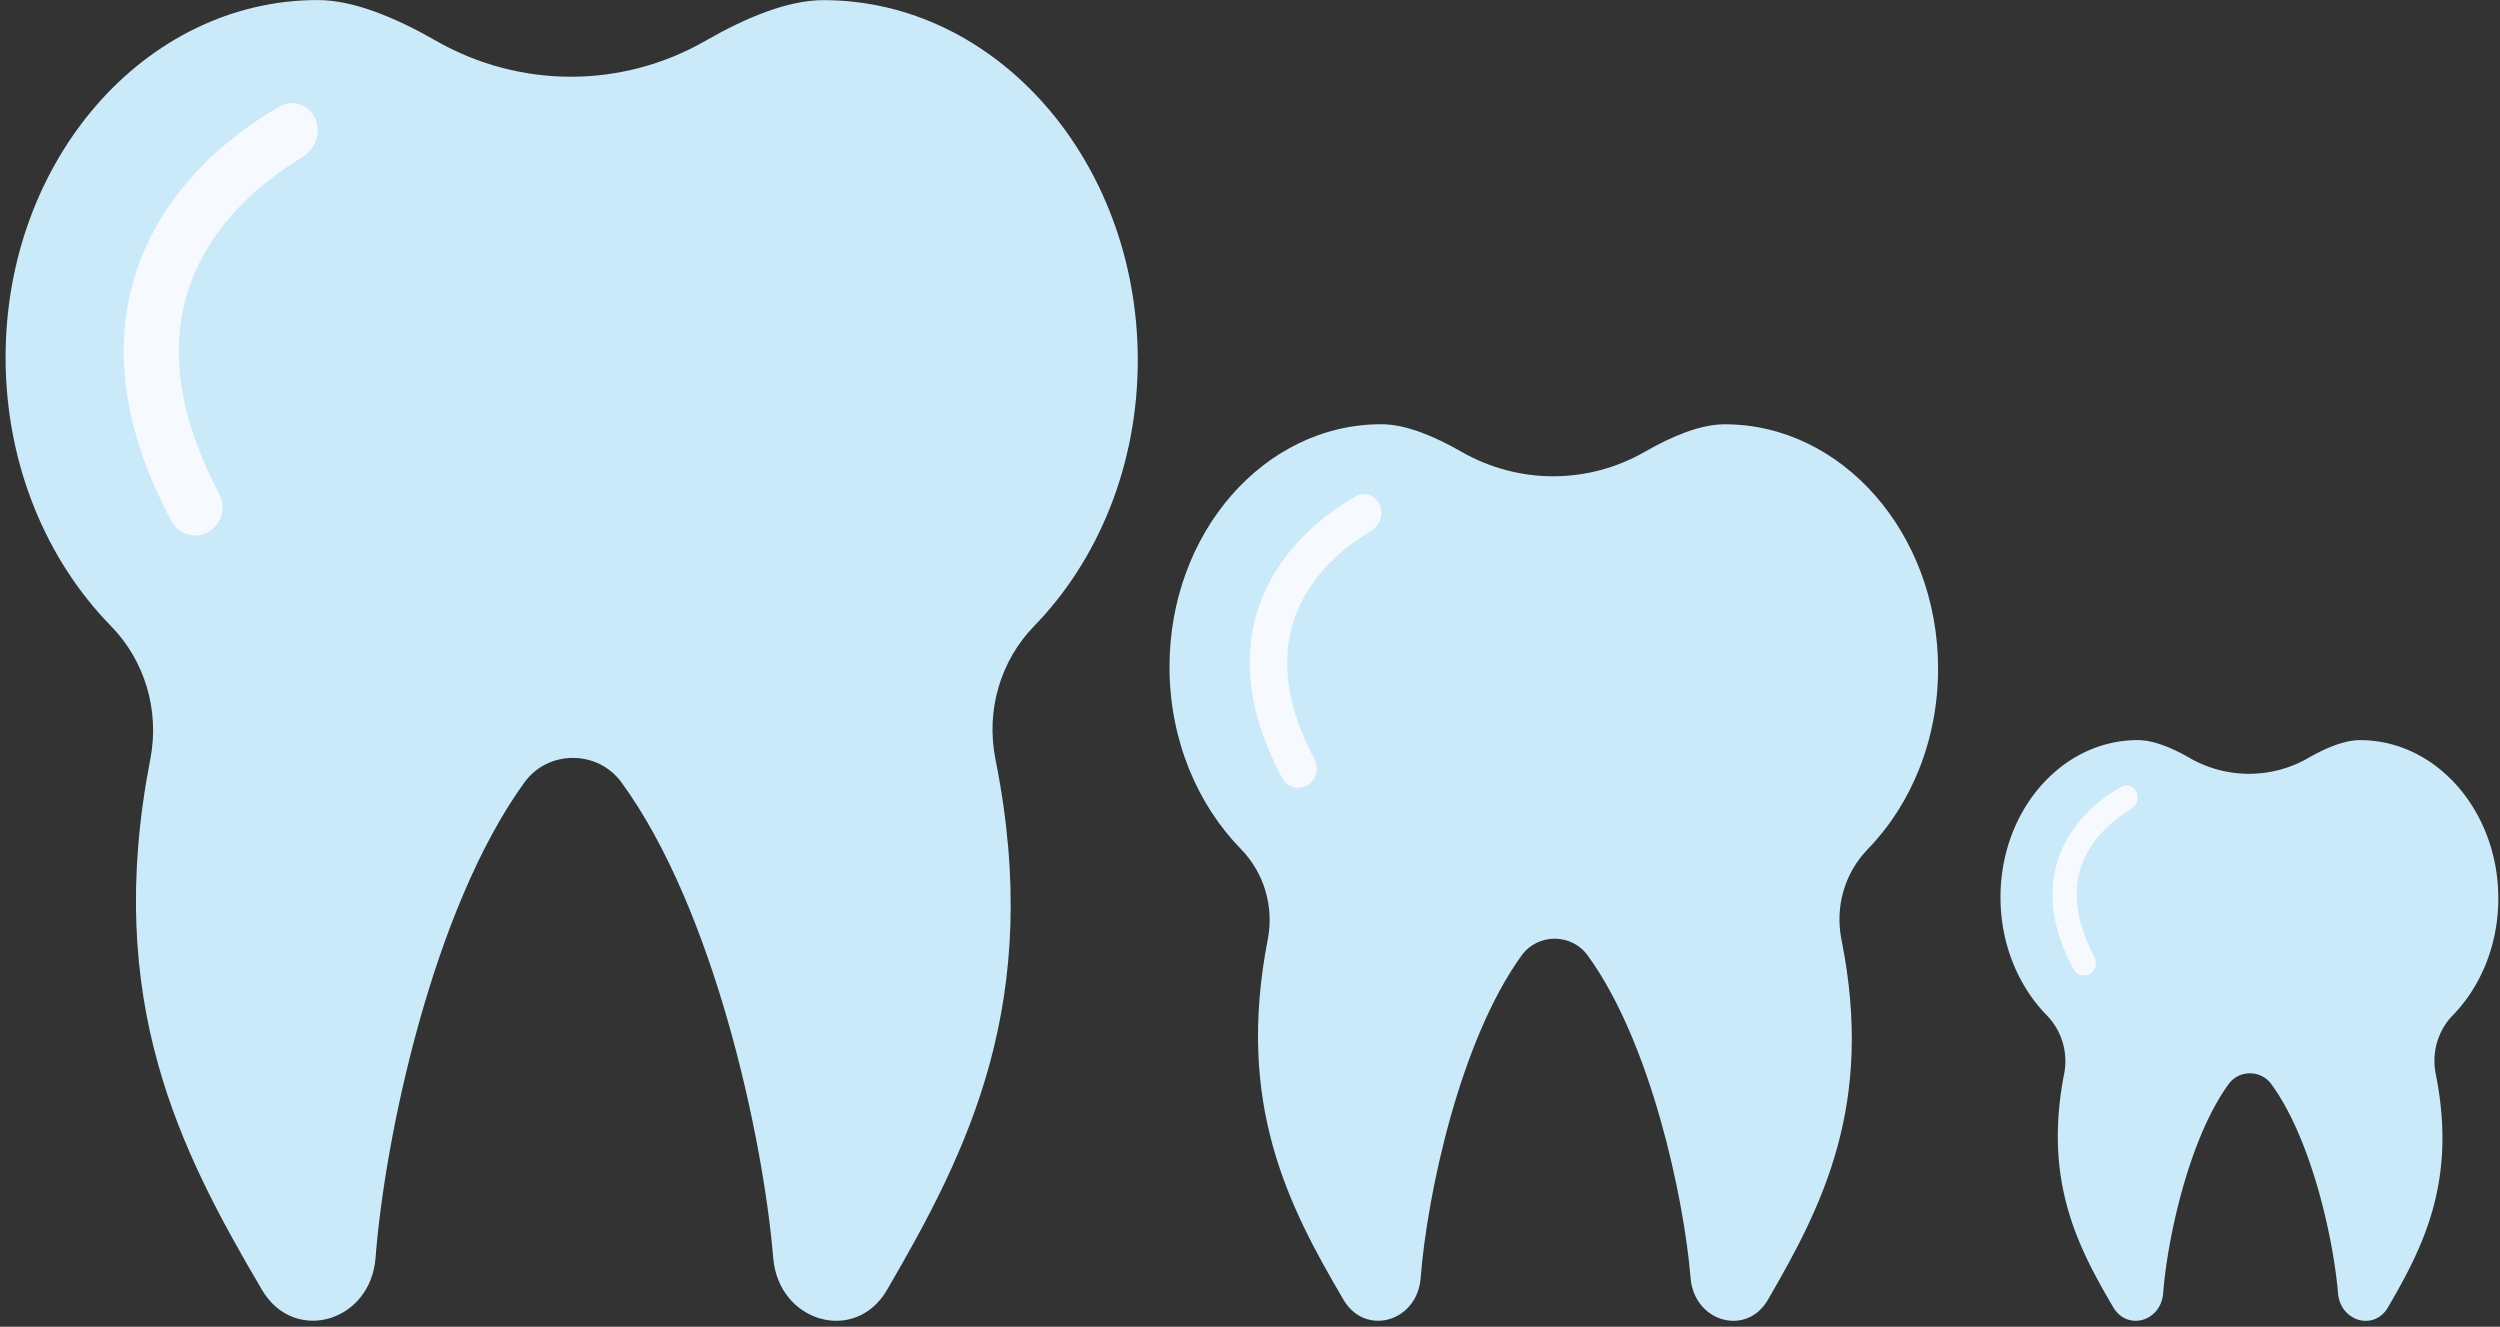 <svg width="277" height="147" fill="none" xmlns="http://www.w3.org/2000/svg"><rect width="100%" height="100%" fill="#333333" stroke="none"/><path d="M126.065 39.763C126 17.813 110.407.018 91.238.015c-3.966 0-8.644 1.961-13.027 4.482-9.288 5.342-20.629 5.34-29.95-.005C43.864 1.97 39.175.006 35.209.006 16.04.003.553 17.793.62 39.742c.035 11.764 4.537 22.324 11.654 29.599 3.796 3.88 5.41 9.391 4.393 14.715l-.022.113c-5.193 26.788 3.302 43.303 12.381 58.746 3.554 6.043 12.04 3.592 12.587-3.555 1.012-13.244 6.314-38.622 16.502-52.68 2.613-3.606 8.104-3.605 10.739.002 10.271 14.061 15.726 39.441 16.818 52.685.589 7.147 9.09 9.602 12.608 3.559 8.987-15.44 17.383-31.952 12.029-58.742l-.022-.113c-1.05-5.324.532-10.835 4.305-14.714 7.072-7.272 11.51-17.83 11.474-29.594Z" fill="#CAEAFA"/><path d="M23.156 58.901c-1.442.863-3.324.392-4.12-1.094-5.345-9.988-6.676-19.272-3.953-27.632 3.293-10.106 11.618-15.95 15.962-18.405 1.467-.83 3.25-.112 3.907 1.443.657 1.551-.048 3.364-1.49 4.226-3.677 2.196-10.113 6.984-12.604 14.691-2.144 6.636-.996 14.214 3.41 22.559.785 1.488.329 3.351-1.112 4.212Z" fill="#F6FAFF"/><path d="M214.74 73.993c-.044-14.9-10.63-26.98-23.642-26.983-2.693 0-5.868 1.332-8.844 3.043-6.305 3.626-14.004 3.625-20.331-.003-2.986-1.713-6.169-3.046-8.861-3.046-13.013-.002-23.526 12.075-23.481 26.975.024 7.986 3.08 15.154 7.911 20.093 2.577 2.635 3.673 6.376 2.982 9.99l-.015.076c-3.525 18.185 2.242 29.397 8.405 39.88 2.413 4.103 8.174 2.438 8.545-2.413.687-8.991 4.286-26.219 11.202-35.762 1.774-2.448 5.502-2.447 7.29.001 6.973 9.546 10.676 26.775 11.417 35.766.4 4.851 6.172 6.518 8.559 2.416 6.101-10.482 11.801-21.691 8.166-39.878l-.015-.076c-.712-3.615.361-7.355 2.923-9.989 4.801-4.937 7.813-12.104 7.789-20.09Z" fill="#CAEAFA"/><path d="M144.881 86.985c-.98.586-2.257.266-2.797-.742-3.629-6.781-4.532-13.084-2.684-18.759 2.235-6.86 7.887-10.827 10.836-12.494.996-.563 2.206-.076 2.652.98.446 1.053-.033 2.284-1.012 2.869-2.496 1.49-6.865 4.74-8.556 9.972-1.455 4.505-.676 9.65 2.315 15.314.533 1.01.223 2.276-.754 2.86Z" fill="#F6FAFF"/><path d="M276.814 99.484c-.029-9.651-6.886-17.476-15.314-17.477-1.744 0-3.801.862-5.728 1.97a13.184 13.184 0 0 1-13.169-.002c-1.934-1.109-3.996-1.972-5.739-1.972-8.429-.002-15.238 7.82-15.209 17.472.015 5.172 1.995 9.815 5.124 13.014a7.29 7.29 0 0 1 1.931 6.47l-.009.05c-2.283 11.778 1.452 19.04 5.444 25.83 1.563 2.658 5.294 1.58 5.534-1.563.445-5.823 2.777-16.982 7.256-23.163 1.149-1.585 3.564-1.585 4.722.001 4.517 6.183 6.915 17.342 7.395 23.166.259 3.142 3.997 4.221 5.544 1.564 3.951-6.788 7.643-14.049 5.289-25.828l-.01-.05c-.461-2.341.234-4.764 1.893-6.47 3.11-3.197 5.061-7.84 5.046-13.012Z" fill="#CAEAFA"/><path d="M231.565 107.899c-.634.379-1.462.172-1.812-.481-2.35-4.392-2.935-8.474-1.738-12.15 1.448-4.444 5.108-7.013 7.019-8.093.645-.364 1.428-.05 1.718.635.288.682-.022 1.479-.656 1.858-1.617.965-4.446 3.07-5.542 6.46-.942 2.917-.438 6.249 1.5 9.918.345.655.144 1.474-.489 1.853Z" fill="#F6FAFF"/></svg>